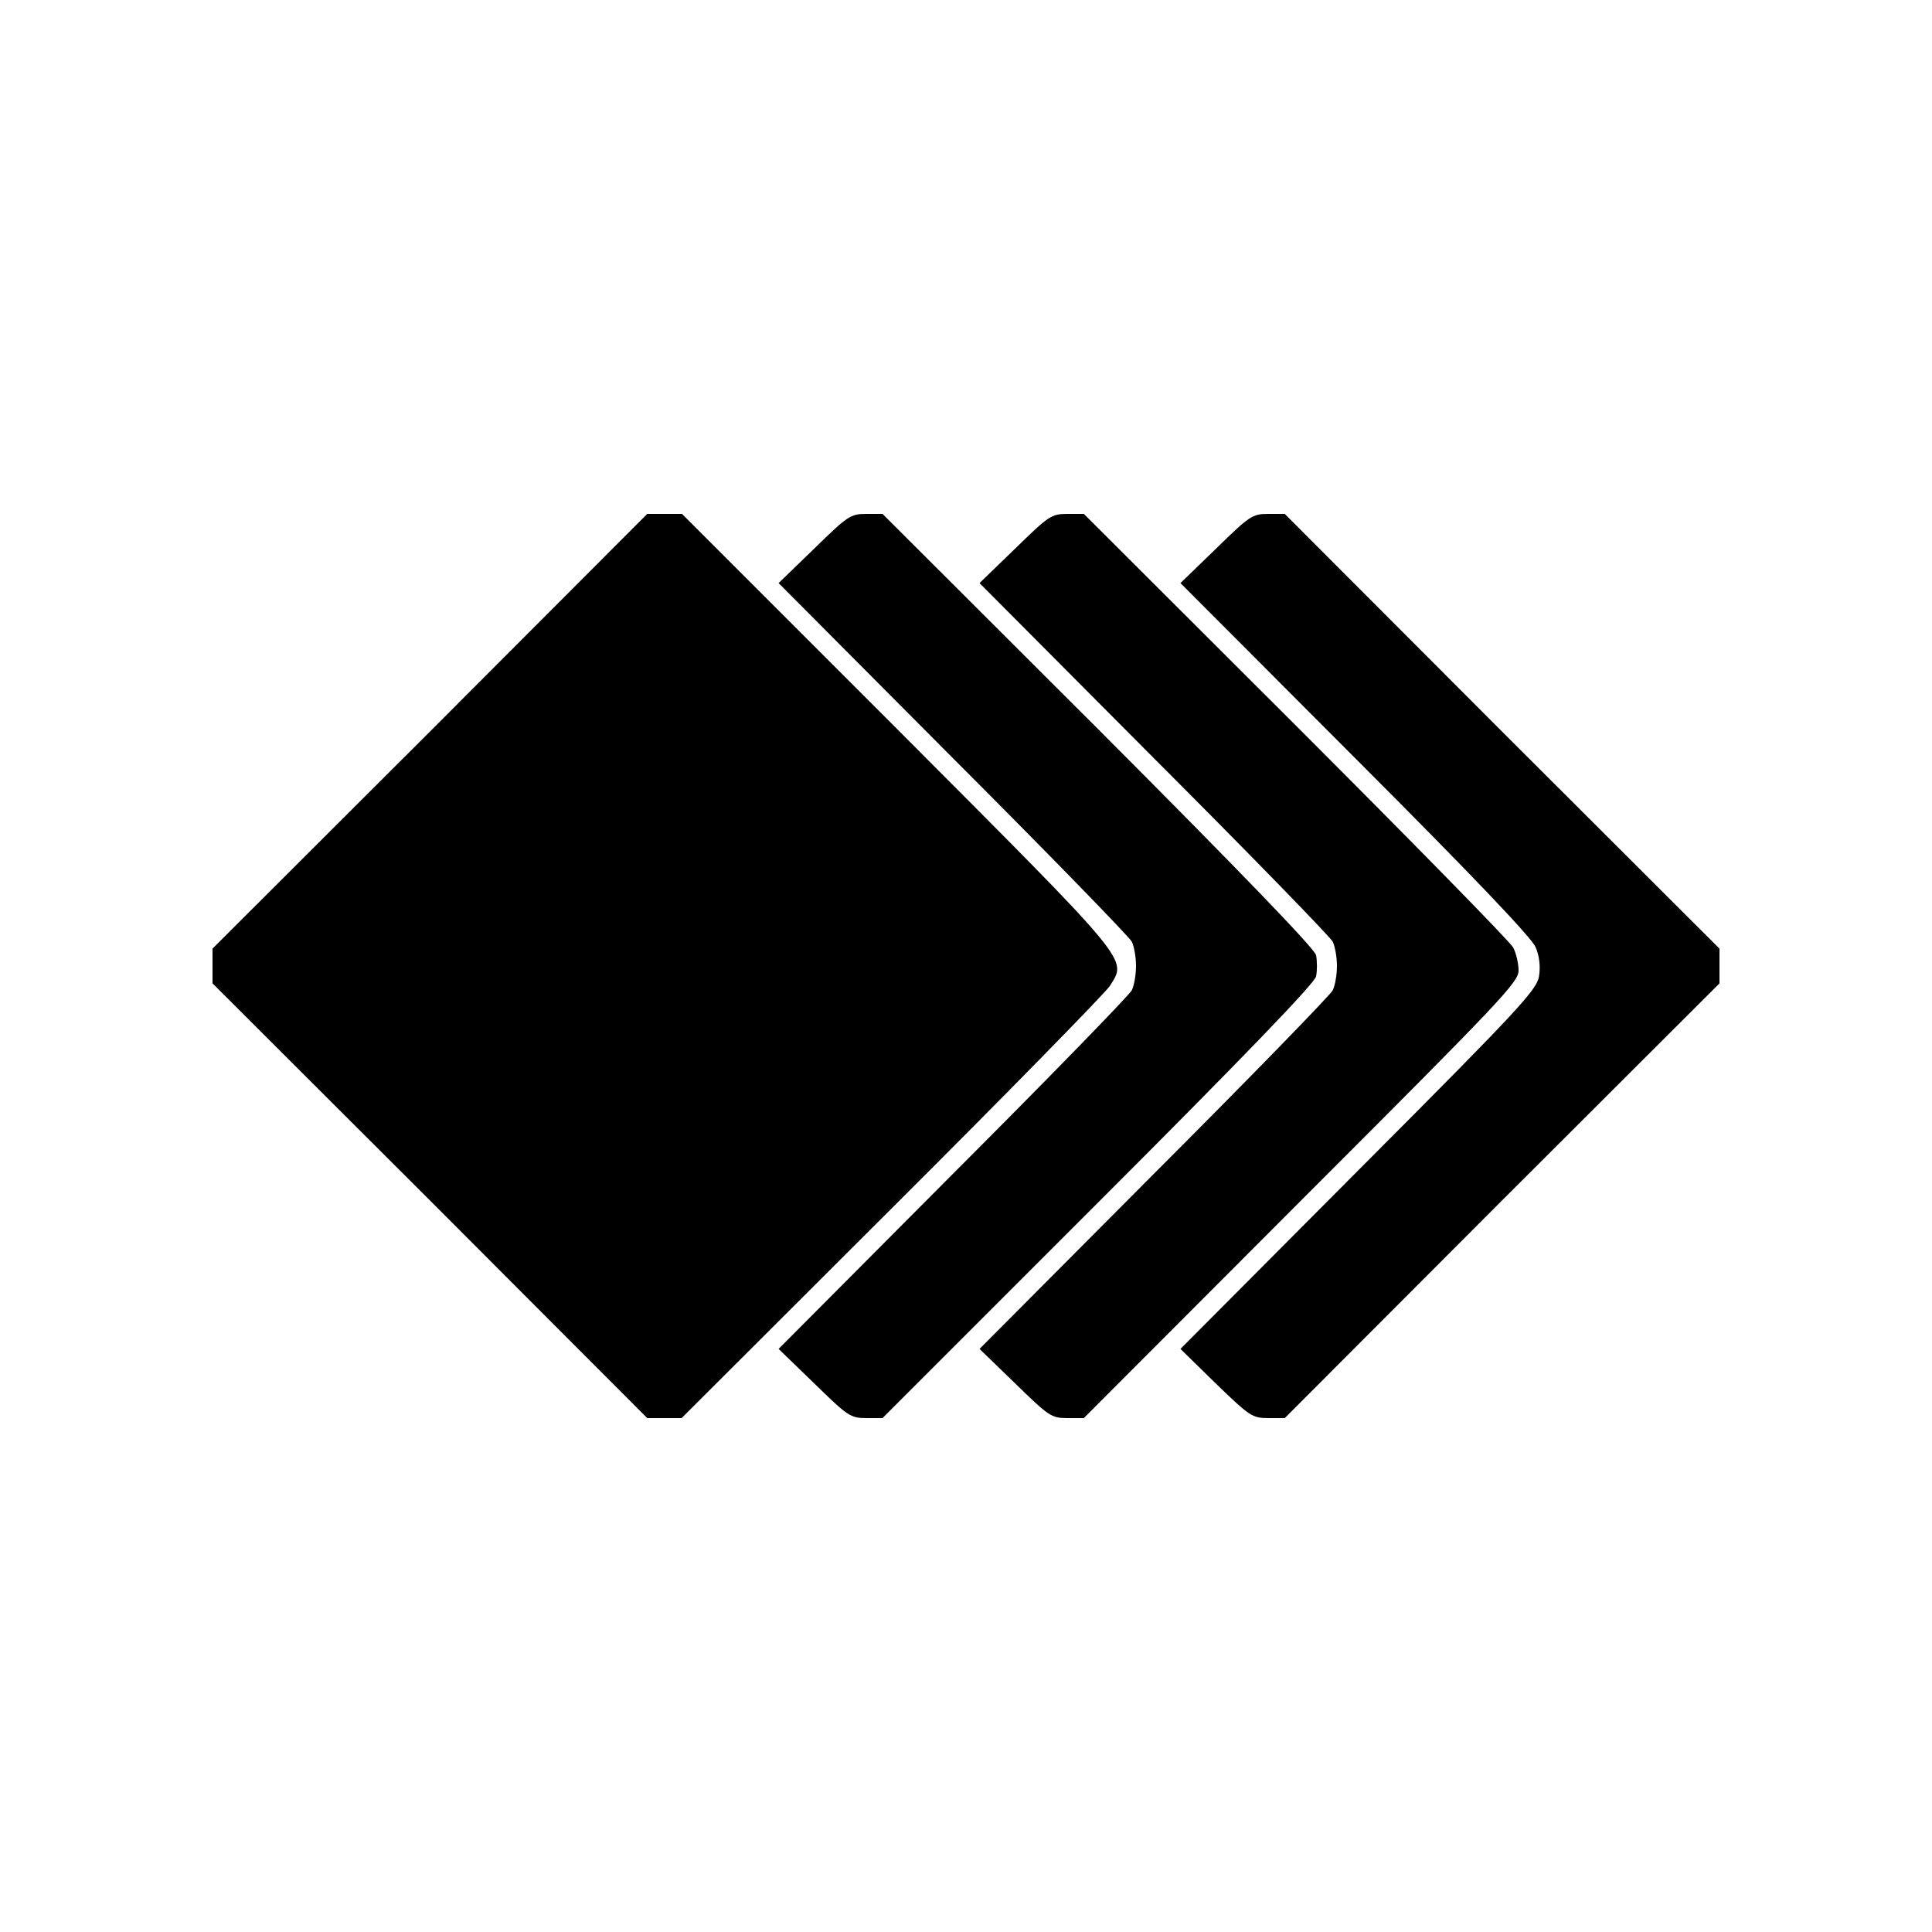 <?xml version="1.0" standalone="no"?>
<!DOCTYPE svg PUBLIC "-//W3C//DTD SVG 20010904//EN"
 "http://www.w3.org/TR/2001/REC-SVG-20010904/DTD/svg10.dtd">
<svg version="1.0" xmlns="http://www.w3.org/2000/svg"
 width="500pt" height="500pt" viewBox="0 0 500 500"
 preserveAspectRatio="xMidYMid meet">
<g transform="translate(0,500) scale(0.1,-0.1)"
fill="#000000" stroke="none">
<path d="M1113 3107 l-563 -562 0 -45 0 -45 563 -562 562 -563 45 0 44 0 544
543 c299 298 552 557 564 575 45 72 62 51 -550 665 l-557 557 -45 0 -45 0
-562 -563z"/>
<path d="M2107 3580 l-92 -89 451 -453 c249 -249 457 -463 463 -475 6 -12 11
-40 11 -63 0 -23 -5 -51 -11 -63 -6 -12 -214 -226 -463 -475 l-451 -453 92
-89 c87 -85 94 -90 135 -90 l42 0 558 558 c376 376 559 566 564 585 3 15 3 39
0 55 -5 18 -188 208 -564 585 l-558 557 -42 0 c-41 0 -48 -5 -135 -90z"/>
<path d="M2627 3580 l-92 -89 451 -453 c249 -249 457 -463 463 -475 6 -12 11
-40 11 -63 0 -23 -5 -51 -11 -63 -6 -12 -214 -226 -463 -475 l-451 -453 92
-89 c87 -85 94 -90 135 -90 l43 0 562 563 c515 515 563 565 563 595 0 18 -6
45 -14 60 -8 15 -261 273 -563 575 l-548 547 -43 0 c-41 0 -48 -5 -135 -90z"/>
<path d="M3147 3580 l-92 -89 452 -453 c303 -303 457 -465 467 -489 10 -23 13
-51 9 -75 -5 -35 -48 -82 -467 -502 l-461 -463 92 -90 c87 -84 94 -89 135 -89
l43 0 562 563 563 562 0 45 0 45 -563 562 -562 563 -43 0 c-41 0 -48 -5 -135
-90z"/>
</g>
</svg>

